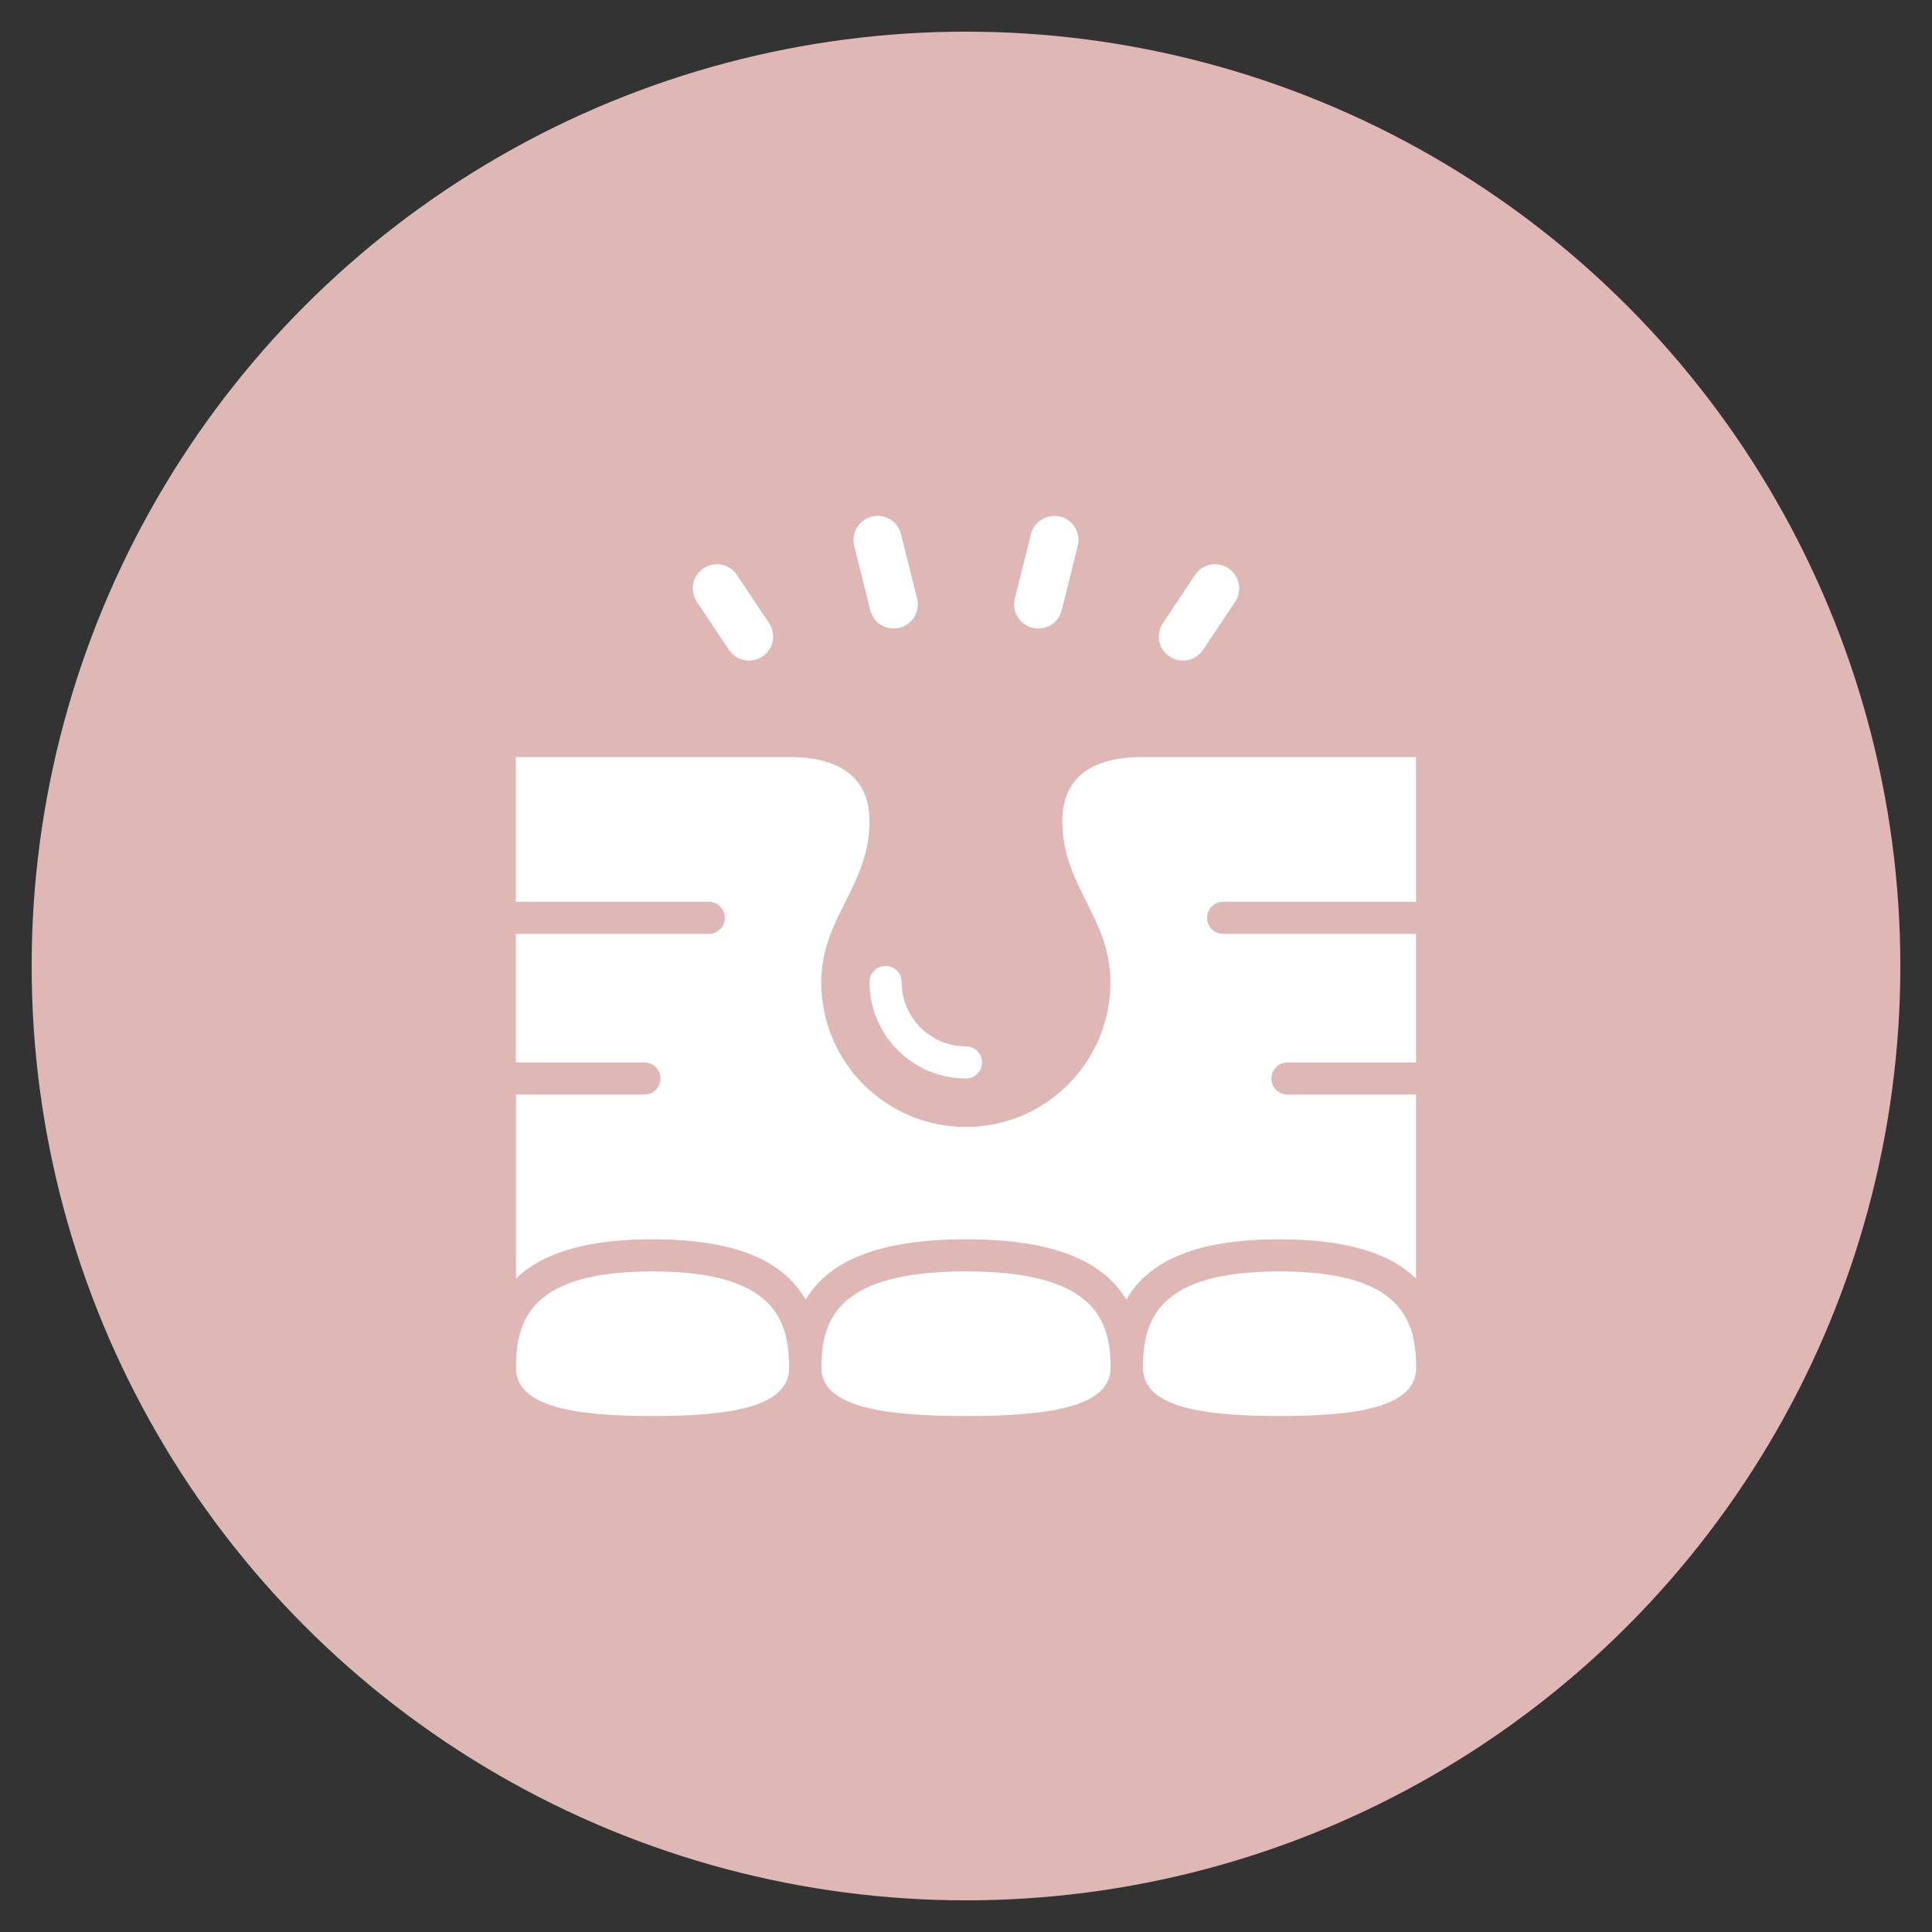 <?xml version="1.0" encoding="UTF-8"?>
<svg id="Layer_1" data-name="Layer 1" xmlns="http://www.w3.org/2000/svg" viewBox="0 0 130 130">
  <rect x="0" y="0" width="130" height="130" fill="#333333" stroke="none"/>
  <defs>
    <style>
      .cls-1 {
        fill: #fff;
      }

      .cls-2 {
        fill: #dfb7b5;
      }
    </style>
  </defs>
  <circle class="cls-2" cx="65" cy="65" r="62.87"/>
  <g>
    <path class="cls-1" d="M74.73,92.04c0,2.69-4.36,3.24-9.73,3.24s-9.73-.56-9.73-3.24c0-3.25,1.08-6.49,9.73-6.49s9.73,3.25,9.73,6.49Z"/>
    <path class="cls-1" d="M53.1,92.04c0,2.69-4.12,3.24-9.19,3.24s-9.19-.56-9.19-3.24c0-3.25,1.02-6.49,9.19-6.49s9.19,3.25,9.19,6.49Z"/>
    <path class="cls-1" d="M95.29,92.04c0,2.69-4.12,3.24-9.19,3.24s-9.19-.56-9.19-3.24c0-3.25,1.02-6.49,9.19-6.49s9.19,3.25,9.19,6.49Z"/>
    <path class="cls-1" d="M65,72.57c-3.58,0-6.49-2.91-6.49-6.49,0-.6,.48-1.08,1.08-1.08s1.08,.48,1.08,1.08c0,2.39,1.94,4.33,4.33,4.33,.6,0,1.08,.48,1.08,1.08s-.48,1.08-1.08,1.08Z"/>
    <path class="cls-1" d="M43.37,73.65h-8.65v12.38c1.84-1.78,4.87-2.64,9.19-2.64,5.35,0,8.72,1.31,10.3,4.06,1.65-2.75,5.19-4.06,10.79-4.06s9.14,1.31,10.79,4.06c1.58-2.75,4.95-4.06,10.3-4.06,4.32,0,7.36,.86,9.19,2.64v-12.38h-8.65c-.6,0-1.08-.48-1.08-1.08s.48-1.08,1.08-1.08h8.65v-8.65h-12.98c-.6,0-1.08-.48-1.08-1.08s.48-1.08,1.08-1.08h12.98v-9.74h-18.39c-4.33,0-5.41,2.16-5.41,4.33,0,4.33,3.24,6.49,3.24,10.82,0,5.38-4.36,9.74-9.73,9.74s-9.73-4.36-9.73-9.74c0-4.33,3.25-6.49,3.25-10.82,0-2.16-1.08-4.33-5.41-4.33h-18.39v9.74h12.98c.6,0,1.08,.48,1.08,1.08s-.48,1.08-1.08,1.08h-12.98v8.65h8.65c.6,0,1.08,.48,1.08,1.08s-.48,1.08-1.08,1.08Z"/>
    <path class="cls-1" d="M60.13,42.29c-.73,0-1.39-.49-1.57-1.23l-1.08-4.33c-.22-.87,.31-1.75,1.18-1.97,.87-.21,1.75,.31,1.97,1.18l1.08,4.33c.22,.87-.31,1.75-1.18,1.97-.13,.03-.27,.05-.39,.05Z"/>
    <path class="cls-1" d="M50.4,44.45c-.52,0-1.04-.25-1.35-.72l-2.16-3.24c-.5-.75-.3-1.75,.45-2.25,.74-.5,1.75-.3,2.25,.45l2.16,3.24c.5,.75,.3,1.75-.45,2.25-.28,.18-.59,.27-.9,.27Z"/>
    <path class="cls-1" d="M69.87,42.29c.73,0,1.39-.49,1.57-1.23l1.08-4.33c.22-.87-.31-1.75-1.18-1.97-.87-.21-1.75,.31-1.97,1.18l-1.08,4.33c-.22,.87,.31,1.75,1.18,1.97,.13,.03,.27,.05,.39,.05Z"/>
    <path class="cls-1" d="M79.6,44.45c.52,0,1.04-.25,1.35-.72l2.16-3.24c.5-.75,.3-1.75-.45-2.25-.74-.5-1.75-.3-2.25,.45l-2.16,3.24c-.5,.75-.3,1.75,.45,2.25,.28,.18,.59,.27,.9,.27Z"/>
  </g>
</svg>